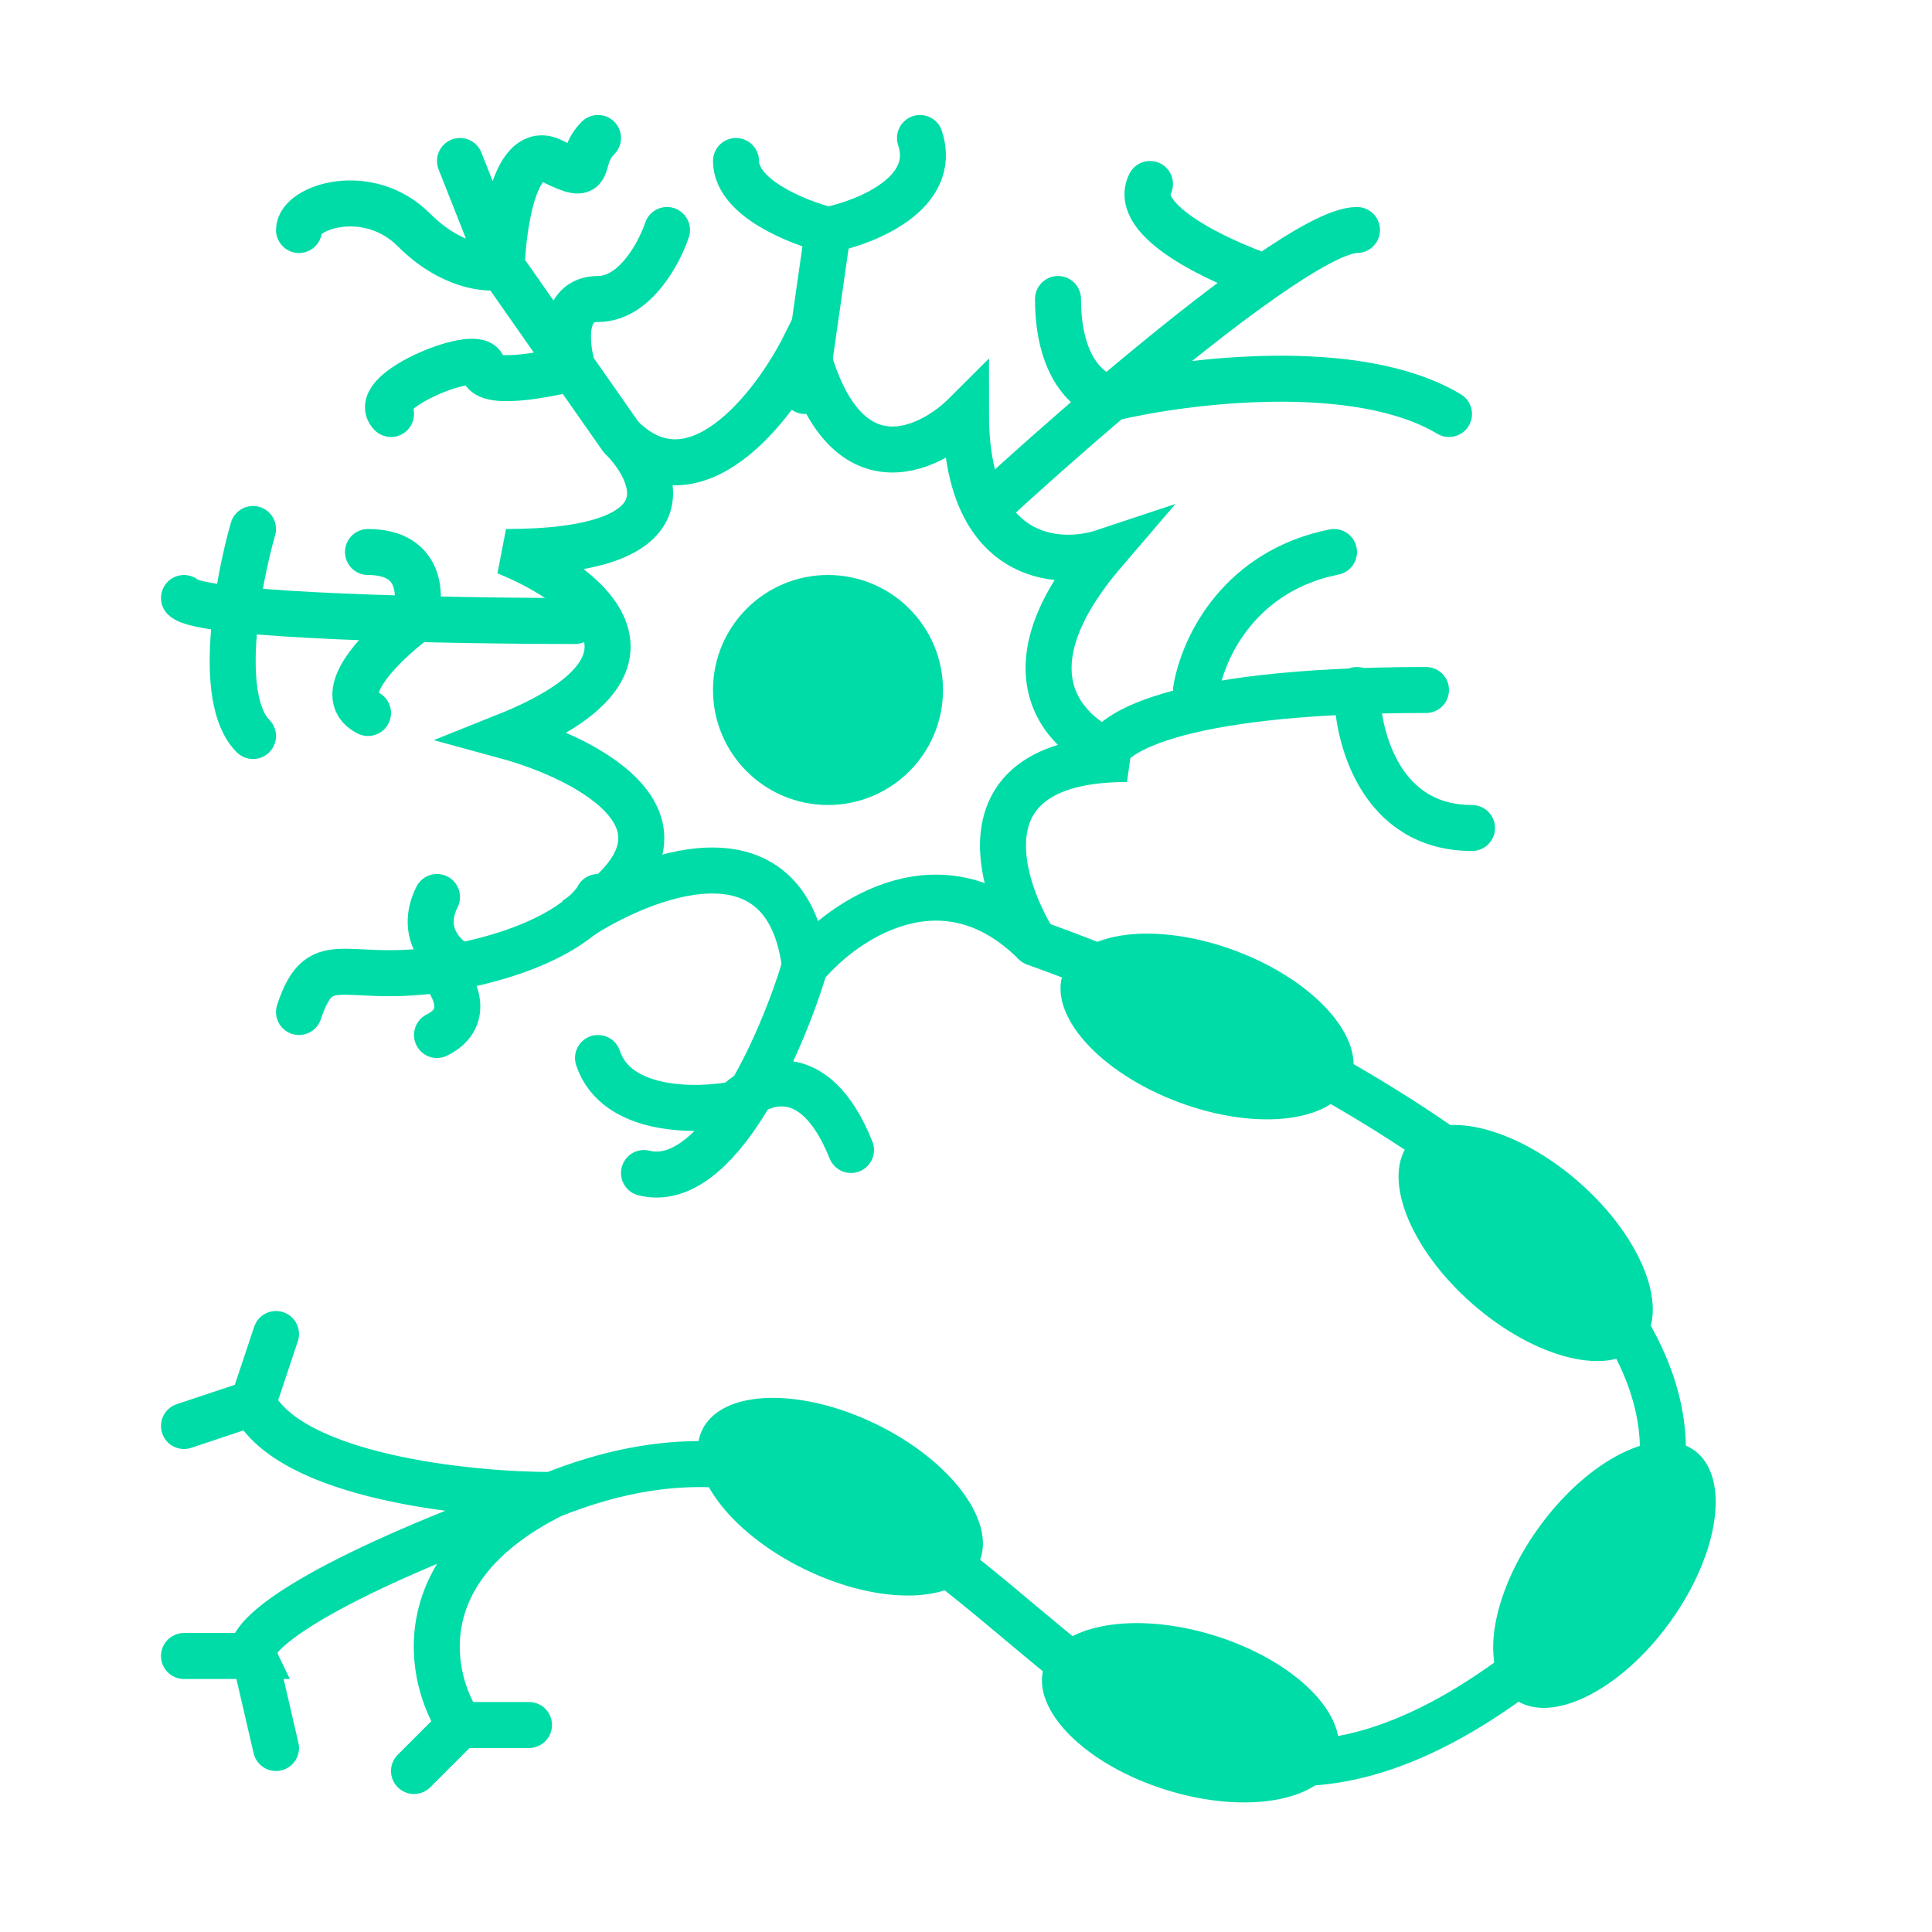 <svg width="42" height="42" viewBox="0 0 42 42" fill="none" xmlns="http://www.w3.org/2000/svg">
<path d="M17.5 21C17 22.667 15.6 25.9 14 25.5" stroke="#00DCA7" stroke-linecap="round"/>
<path d="M16 24C16.5 23.5 17.7 23 18.5 25" stroke="#00DCA7" stroke-linecap="round"/>
<path d="M16 24C15.167 24.167 13.4 24.2 13 23" stroke="#00DCA7" stroke-linecap="round"/>
<path d="M9.5 21C9.833 21.333 10.3 22.1 9.5 22.5" stroke="#00DCA7" stroke-linecap="round"/>
<path d="M8 12C9.2 12 9.166 13 9 13.5C8.333 14 7.2 15.1 8 15.5" stroke="#00DCA7" stroke-linecap="round"/>
<path d="M13.5 9.5L12.45 8M10 3.5L10.908 5.798M12.45 8C11.8 8.167 10.5 8.4 10.5 8C10.5 7.5 8 8.5 8.5 9M12.45 8C12.3 7.5 12.2 6.5 13 6.5C13.8 6.5 14.333 5.5 14.5 5M12.45 8L10.908 5.798M10.908 5.798C10.605 5.865 9.8 5.8 9 5C8 4 6.5 4.5 6.5 5M10.908 5.798C10.939 4.865 11.2 3.1 12 3.5C13 4 12.5 3.5 13 3" stroke="#00DCA7" stroke-linecap="round"/>
<path d="M13.5 9.5C14.333 10.333 15 12 11 12C12.667 12.667 15 14.4 11 16C12.833 16.5 15.7 18 12.5 20C14 19 17.1 17.8 17.5 21C18.333 20 20.5 18.5 22.5 20.5C21.667 19.167 20.9 16.5 24.5 16.5C23.333 16.167 21.6 14.8 24 12C23 12.333 21 12.2 21 9C20.167 9.833 18.3 10.7 17.5 7.5C16.833 8.833 15.1 11.1 13.5 9.5Z" stroke="#00DCA7" stroke-linecap="round"/>
<circle cx="18" cy="15" r="2.5" fill="#00DCA7"/>
<path d="M17.5 8.5L18 5M18 5C17.333 4.833 16 4.3 16 3.5M18 5C18.833 4.833 20.4 4.2 20 3" stroke="#00DCA7" stroke-linecap="round"/>
<path d="M21.5 11C22.195 10.358 23.144 9.511 24.152 8.656M29.5 5C29.118 5 28.388 5.406 27.5 6.023M24.152 8.656C25.768 8.271 29.5 7.8 31.5 9M24.152 8.656C23.768 8.604 23 8.1 23 6.5M24.152 8.656C25.286 7.694 26.494 6.722 27.5 6.023M27.5 6.023C26.5 5.682 24.6 4.8 25 4" stroke="#00DCA7" stroke-linecap="round"/>
<path d="M24 16.5C24 16 25.4 15 31 15" stroke="#00DCA7" stroke-linecap="round"/>
<path d="M26 15C26.167 14 27 12.4 29 12" stroke="#00DCA7" stroke-linecap="round"/>
<path d="M29.5 15C29.5 16 30 18 32 18" stroke="#00DCA7" stroke-linecap="round"/>
<path d="M12.5 13.5C9.833 13.5 4.4 13.4 4 13" stroke="#00DCA7" stroke-linecap="round"/>
<path d="M5.5 11.5C5.167 12.667 4.7 15.2 5.5 16" stroke="#00DCA7" stroke-linecap="round"/>
<path d="M13 19.5C12.833 19.833 12 20.6 10 21C7.5 21.5 7 20.5 6.5 22" stroke="#00DCA7" stroke-linecap="round"/>
<path d="M10 21C9.667 20.833 9.1 20.3 9.5 19.5" stroke="#00DCA7" stroke-linecap="round"/>
<path d="M22.5 20.5C29.5 23 41.5 29.6 33.5 36C23.5 44 22 28.5 12 32.5M12 32.5C10.167 32.5 6.3 32.1 5.5 30.5M12 32.5C8.801 34.1 9.334 36.5 10 37.5M12 32.5C7.083 34.256 5.661 35.37 5.5 35.841M5.5 30.5L4 31M5.5 30.5L6 29M10 37.5H11.5M10 37.5L9 38.5M4 36H5.5C5.48 35.959 5.478 35.906 5.5 35.841M6 38L5.5 35.841" stroke="#00DCA7" stroke-linecap="round"/>
<ellipse cx="26.24" cy="22.315" rx="3.336" ry="1.758" transform="rotate(20.484 26.24 22.315)" fill="#00DCA7"/>
<ellipse cx="33.167" cy="27.022" rx="3.336" ry="1.758" transform="rotate(41.246 33.167 27.022)" fill="#00DCA7"/>
<ellipse cx="34.879" cy="34.234" rx="3.336" ry="1.758" transform="rotate(125.858 34.879 34.234)" fill="#00DCA7"/>
<ellipse cx="25.879" cy="37.234" rx="3.336" ry="1.758" transform="rotate(-162.739 25.879 37.234)" fill="#00DCA7"/>
<ellipse cx="18.269" cy="32.537" rx="3.336" ry="1.758" transform="rotate(-154.162 18.269 32.537)" fill="#00DCA7"/>
</svg>
